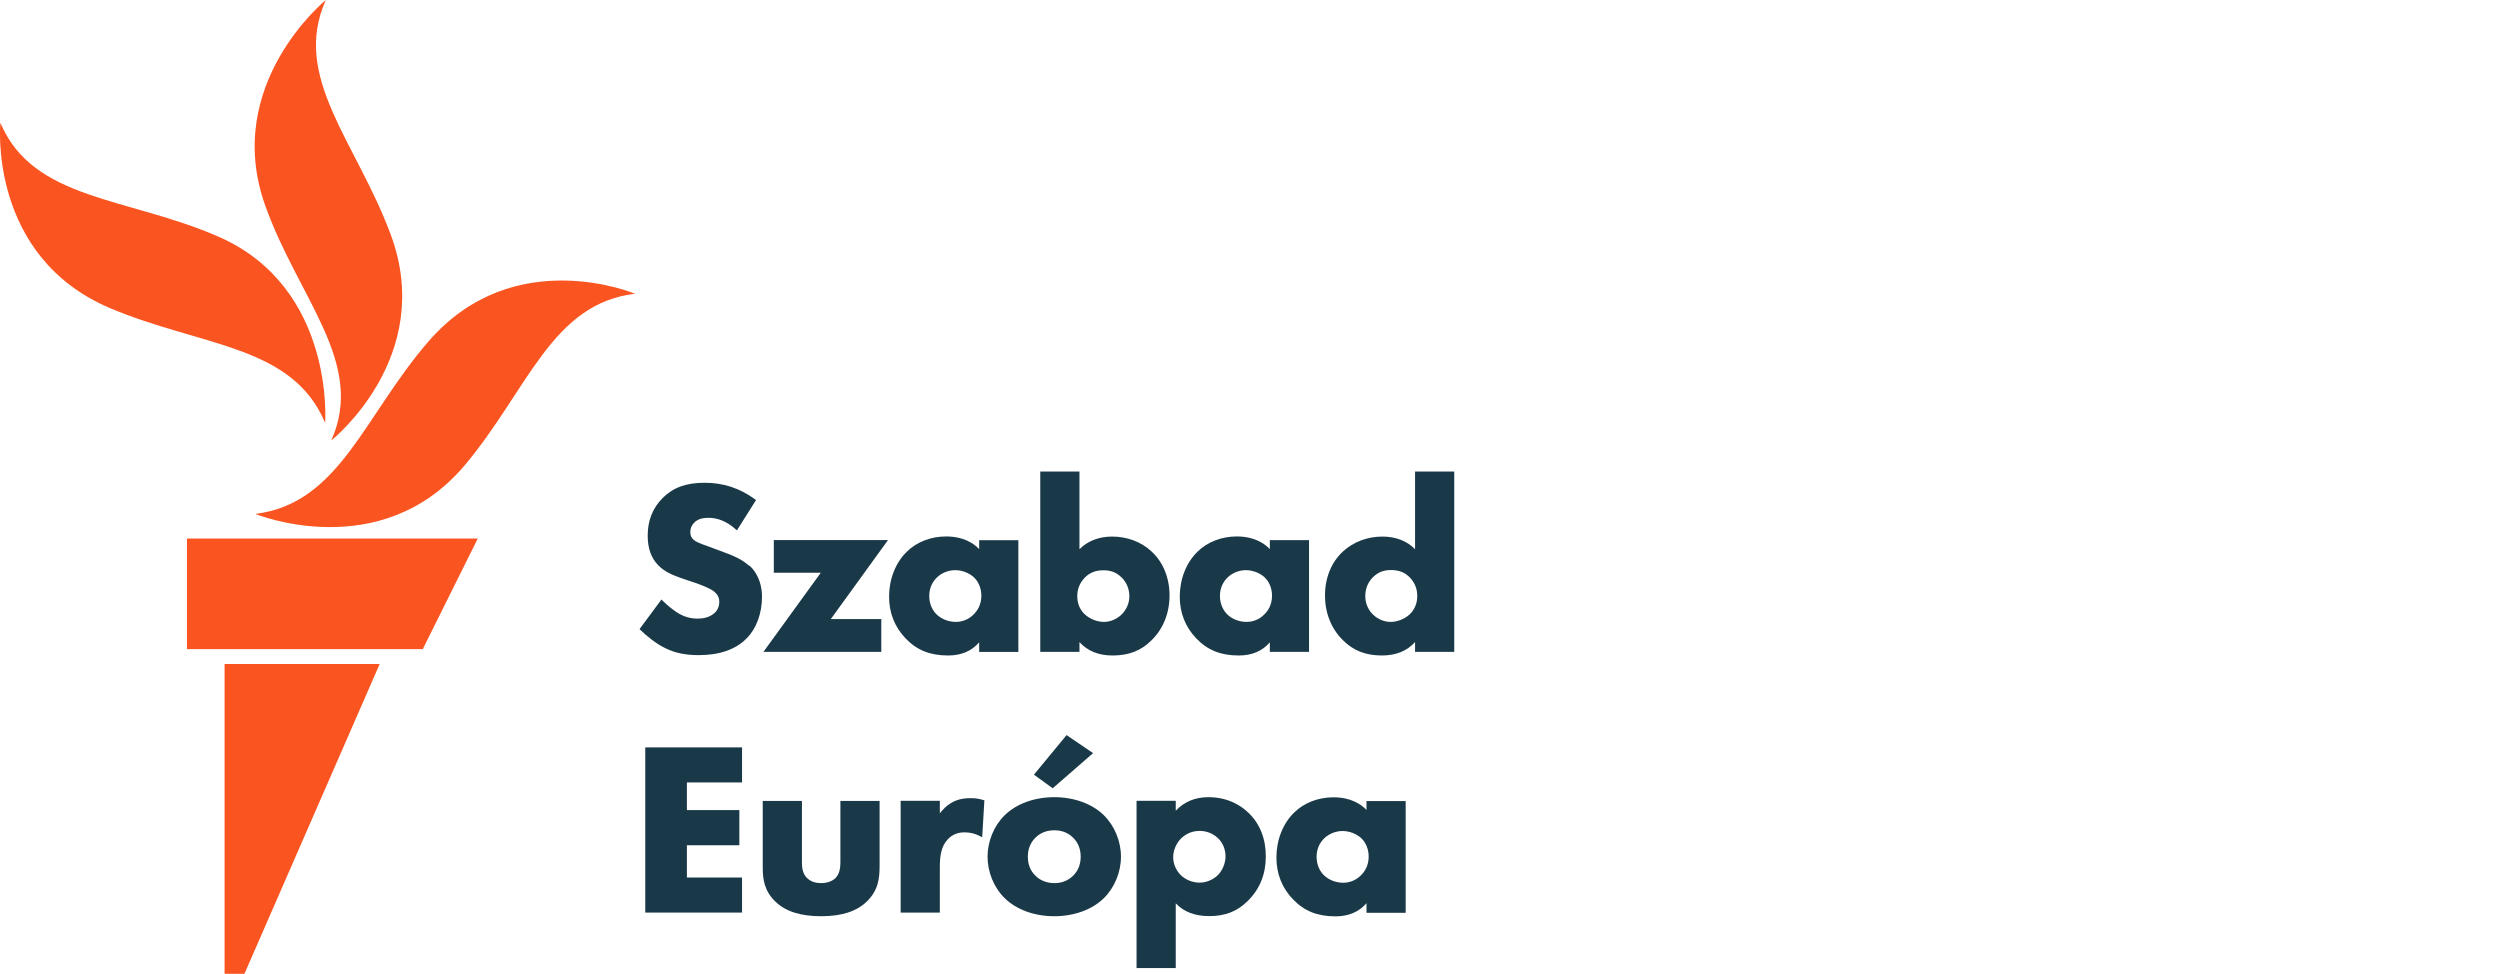 <?xml version="1.0" encoding="UTF-8"?>
<svg id="hungarian" xmlns="http://www.w3.org/2000/svg" viewBox="0 0 205.38 80">
  <defs>
    <style>
      .cls-1 {
        fill: #1a3948;
      }

      .cls-1, .cls-2 {
        stroke-width: 0px;
      }

      .cls-2 {
        fill: #fa5420;
      }
    </style>
  </defs>
  <g id="color">
    <g>
      <g>
        <path class="cls-1" d="m61.54,46.48c-.53-.49-1.22-.8-1.9-1.05l-1.02-.38c-.19-.07-.36-.13-.51-.19-.57-.2-.91-.32-1.15-.54-.17-.15-.25-.35-.25-.63s.11-.54.31-.74c.33-.36.82-.41,1.21-.41.75,0,1.49.31,2.18.92l.13.11,1.57-2.49-.11-.08c-1.24-.9-2.58-1.34-4.11-1.34s-2.59.39-3.46,1.26c-.82.83-1.22,1.84-1.22,3.09,0,1.03.28,1.82.85,2.41.54.57,1.26.85,1.95,1.09l1.13.38c.39.14,1.19.43,1.53.71.29.24.42.5.42.84,0,.52-.27.83-.44.96-.41.35-.95.42-1.33.42-.6,0-1.11-.15-1.63-.46-.36-.22-.91-.67-1.23-.99l-.12-.12-1.8,2.43.09.09c.46.45,1.26,1.11,2.03,1.48.81.4,1.66.57,2.75.57,1.72,0,3.05-.47,3.95-1.4.78-.78,1.24-2.05,1.24-3.39,0-.73-.18-1.78-1.04-2.58Z"/>
        <polygon class="cls-1" points="72.95 44.37 63.57 44.37 63.57 47.05 67.43 47.05 62.72 53.55 72.4 53.55 72.4 50.86 68.25 50.86 72.95 44.37"/>
        <path class="cls-1" d="m80.44,44.37v.74c-.82-.85-1.9-1.04-2.7-1.04-1.27,0-2.43.45-3.25,1.26-.92.9-1.45,2.25-1.45,3.69,0,1.33.46,2.49,1.36,3.43.93.97,2.01,1.4,3.5,1.4,1.06,0,1.92-.36,2.54-1.08v.79h3.22v-9.18h-3.22Zm.18,4.57c0,.78-.36,1.28-.67,1.57-.37.37-.89.58-1.42.58-.62,0-1.22-.24-1.62-.65-.26-.27-.57-.75-.57-1.49s.34-1.23.63-1.51c.38-.37.94-.6,1.5-.6s1.15.23,1.53.58c.4.37.62.93.62,1.53Z"/>
        <path class="cls-1" d="m94.61,45.31c-.86-.8-2.01-1.23-3.25-1.23-1.09,0-2.02.37-2.68,1.04v-6.38h-3.22v14.81h3.22v-.8c.66.73,1.57,1.1,2.72,1.1,1.34,0,2.36-.4,3.21-1.26.95-.93,1.47-2.23,1.47-3.67s-.52-2.73-1.47-3.61Zm-1.83,3.67c0,.58-.24,1.13-.67,1.53-.39.37-.91.58-1.42.58-.56,0-1.16-.24-1.57-.62-.23-.21-.62-.69-.62-1.48,0-.6.2-1.1.61-1.53.41-.42.9-.61,1.54-.61.6,0,1.05.17,1.46.56.3.28.67.79.67,1.59Z"/>
        <path class="cls-1" d="m104.32,44.37v.74c-.82-.85-1.9-1.04-2.7-1.04-1.27,0-2.43.45-3.25,1.26-.92.9-1.45,2.25-1.45,3.69,0,1.33.46,2.49,1.36,3.43.93.97,2.01,1.4,3.5,1.4,1.06,0,1.92-.36,2.54-1.08v.78h3.22v-9.18h-3.22Zm.18,4.57c0,.78-.36,1.28-.67,1.57-.37.37-.89.58-1.42.58-.62,0-1.23-.24-1.62-.65-.26-.27-.57-.76-.57-1.49s.34-1.23.63-1.51c.38-.37.94-.6,1.5-.6s1.15.23,1.53.58c.4.37.62.93.62,1.53Z"/>
        <path class="cls-1" d="m116.25,38.74v6.38c-.66-.68-1.59-1.04-2.68-1.04-1.24,0-2.39.44-3.25,1.23-.95.88-1.47,2.17-1.47,3.61s.52,2.74,1.47,3.67c.85.86,1.88,1.26,3.21,1.26,1.15,0,2.06-.37,2.72-1.1v.8h3.22v-14.81h-3.22Zm.18,10.24c0,.79-.39,1.27-.62,1.49-.41.38-1.01.62-1.57.62-.51,0-1.03-.21-1.42-.58-.42-.39-.66-.95-.66-1.53,0-.8.36-1.3.66-1.59h0c.41-.39.86-.56,1.46-.56.64,0,1.13.19,1.54.61.41.43.61.93.61,1.53Z"/>
      </g>
      <g>
        <polygon class="cls-1" points="60.96 64.28 60.96 61.4 53.01 61.4 53.01 74.97 60.96 74.97 60.96 72.09 56.43 72.09 56.43 69.44 60.74 69.44 60.74 66.55 56.43 66.55 56.43 64.28 60.96 64.28"/>
        <path class="cls-1" d="m69.04,65.8v5.05c0,.39-.05.96-.44,1.32-.27.24-.68.38-1.14.38s-.83-.12-1.12-.38c-.41-.36-.46-.9-.46-1.32v-5.05h-3.22v5.5c0,.92.13,1.9,1.04,2.77.84.81,2.07,1.2,3.76,1.2s2.91-.4,3.74-1.2c.98-.94,1.06-1.97,1.06-2.95v-5.32h-3.22Z"/>
        <path class="cls-1" d="m80.77,65.72c-.34-.1-.62-.15-1-.15-.69,0-1.18.12-1.64.4-.34.2-.66.5-.92.85v-1.03h-3.22v9.18h3.22v-3.75c0-.83.08-1.67.67-2.29.36-.37.8-.55,1.36-.55.45,0,.86.1,1.25.3l.2.1.18-3.03-.11-.03Z"/>
        <g>
          <path class="cls-1" d="m90.68,66.97c-.96-.94-2.44-1.48-4.07-1.48s-3.11.54-4.07,1.48c-.88.86-1.41,2.14-1.41,3.41s.53,2.55,1.41,3.41c.96.94,2.44,1.48,4.07,1.48s3.11-.54,4.07-1.48c.88-.86,1.41-2.14,1.41-3.41s-.53-2.55-1.41-3.41Zm-5.61,1.84c.4-.39.92-.6,1.54-.6s1.14.2,1.54.6c.42.41.63.93.63,1.57s-.21,1.15-.63,1.57c-.4.39-.92.6-1.52.6s-1.16-.2-1.56-.6c-.42-.41-.63-.93-.63-1.57s.21-1.15.63-1.57Z"/>
          <polygon class="cls-1" points="89.8 61.87 87.62 60.39 84.94 63.64 86.48 64.76 89.8 61.87"/>
        </g>
        <path class="cls-1" d="m102.58,66.79c-.6-.59-1.67-1.3-3.31-1.3-1.08,0-1.98.37-2.68,1.11v-.81h-3.22v13.74h3.22v-5.32c.66.7,1.58,1.05,2.74,1.05,1.32,0,2.3-.38,3.17-1.24.99-.97,1.49-2.2,1.49-3.67s-.5-2.68-1.41-3.57Zm-1.9,3.55c0,.58-.26,1.21-.67,1.59-.39.36-.93.58-1.46.58-.58,0-1.15-.23-1.56-.63-.39-.4-.61-.93-.61-1.47s.25-1.14.65-1.53c.29-.28.78-.62,1.52-.62.56,0,1.09.21,1.49.58.41.38.64.93.64,1.51Z"/>
        <path class="cls-1" d="m112.26,65.8v.74c-.82-.85-1.9-1.04-2.7-1.04-1.27,0-2.43.45-3.25,1.26-.92.9-1.45,2.25-1.45,3.69,0,1.33.46,2.49,1.36,3.43.93.97,2.01,1.4,3.5,1.4,1.06,0,1.92-.36,2.54-1.08v.79h3.22v-9.18h-3.22Zm.18,4.57c0,.78-.36,1.28-.67,1.57-.37.37-.89.58-1.42.58-.62,0-1.22-.24-1.62-.65-.26-.27-.57-.75-.57-1.49s.34-1.23.63-1.51c.38-.37.94-.6,1.5-.6s1.15.23,1.53.58c.4.37.62.93.62,1.53Z"/>
      </g>
    </g>
    <g>
      <path class="cls-2" d="m52.19,24.13c-6.89.8-8.83,7.93-14.01,14.09-6.93,8.22-17.21,4-17.21,4,6.93-.86,8.92-8.04,14.23-14.17,7.04-8.13,16.99-3.91,16.99-3.91Z"/>
      <path class="cls-2" d="m27.21,36.19s8.62-6.83,4.9-16.89c-2.8-7.59-8.2-12.97-5.34-19.3,0,0-8.54,6.93-4.98,16.89,2.72,7.62,8.28,12.97,5.42,19.3Z"/>
      <path class="cls-2" d="m26.71,34.74s.83-11.07-8.72-15.28C10.54,16.19,2.71,16.49.03,10.08c0,0-1.06,11,9.07,15.26,7.5,3.15,14.93,2.99,17.61,9.4Z"/>
      <polygon class="cls-2" points="15.36 53.33 34.73 53.33 39.25 44.24 15.36 44.24 15.36 53.33"/>
      <polygon class="cls-2" points="18.45 80 20.08 80 31.19 54.55 18.45 54.55 18.45 80"/>
    </g>
  </g>
</svg>
